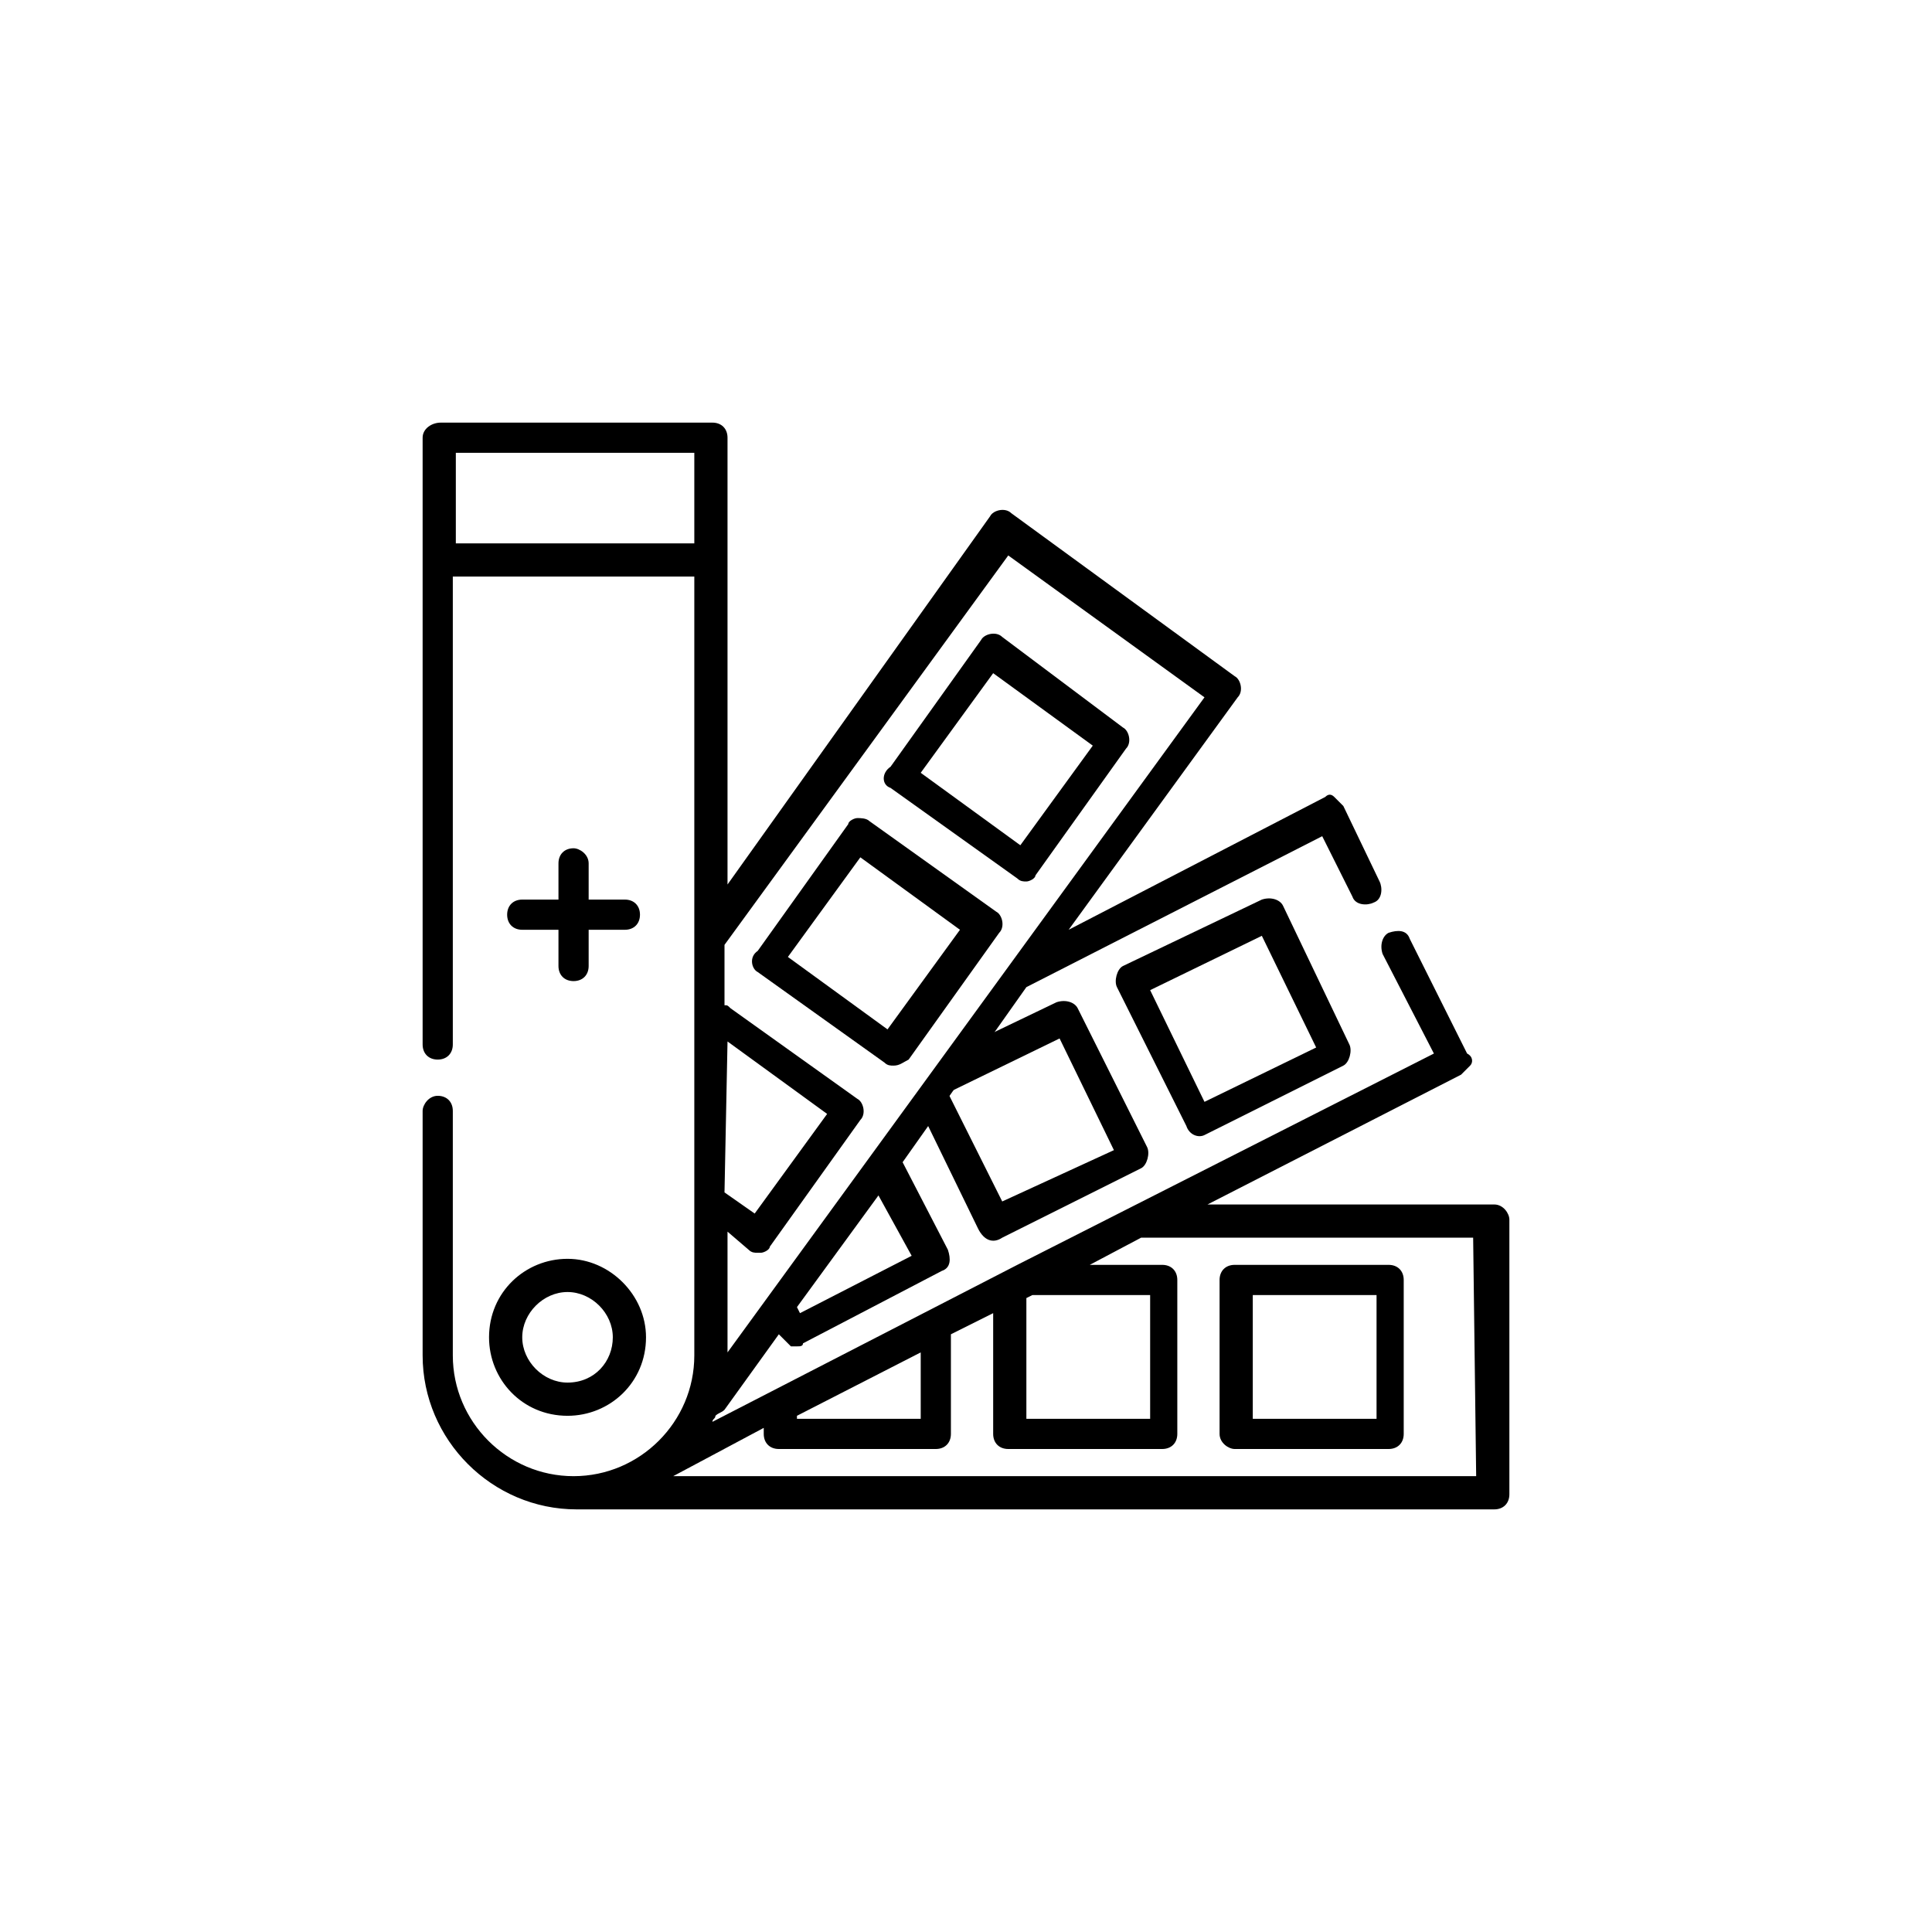 <svg width="64" height="64" version="1.1" id="Слой_1" xmlns="http://www.w3.org/2000/svg" xmlns:xlink="http://www.w3.org/1999/xlink" x="0px" y="0px" viewBox="0 0 64 64" style="enable-background:new 0 0 64 64;" xml:space="preserve">
<g class="line">
	<path  class="line" d="M49.5,39.9H40l8.4-4.3c0.1-0.1,0.2-0.2,0.3-0.3c0.1-0.1,0.1-0.3-0.1-0.4l-1.9-3.8c-0.1-0.3-0.4-0.3-0.7-0.2
		c-0.2,0.1-0.3,0.4-0.2,0.7l1.7,3.3l-13.8,7l-10.1,5.2c0-0.1,0.1-0.1,0.1-0.2c0.1-0.1,0.2-0.1,0.3-0.2l1.8-2.5l0.1,0.1
		c0.1,0.1,0.2,0.2,0.3,0.3c0.1,0,0.1,0,0.2,0c0.1,0,0.2,0,0.2-0.1l4.6-2.4c0.3-0.1,0.3-0.4,0.2-0.7l-1.5-2.9l4.1-5.8l9.8-5l1,2
		c0.1,0.3,0.5,0.3,0.7,0.2c0.3-0.1,0.3-0.5,0.2-0.7l-1.2-2.5c-0.1-0.1-0.2-0.2-0.3-0.3c-0.1-0.1-0.2-0.1-0.3,0l-8.5,4.4l5.6-7.7
		c0.2-0.2,0.1-0.6-0.1-0.7L33.5,17c-0.2-0.2-0.6-0.1-0.7,0.1l-8.7,12.2V14.5c0-0.3-0.2-0.5-0.5-0.5h-9c-0.3,0-0.6,0.2-0.6,0.5v20.1
		c0,0.3,0.2,0.5,0.5,0.5s0.5-0.2,0.5-0.5V19.1h8v25.8c0,2.2-1.8,4-4,4s-4-1.8-4-4v-8.1c0-0.3-0.2-0.5-0.5-0.5S14,36.6,14,36.8v8.1
		c0,2.8,2.3,5.1,5.1,5.1h30.4c0.3,0,0.5-0.2,0.5-0.5v-9.1C50,40.2,49.8,39.9,49.5,39.9z M34,43l0.2-0.1h3.9v4.1H34V43z M26.4,46.9
		l4.1-2.1V47h-4.1C26.4,47,26.4,46.9,26.4,46.9z M24.1,34.5L24.1,34.5l3.3,2.4L25,40.2l-1-0.7L24.1,34.5L24.1,34.5z M30.2,41.6
		l-3.7,1.9l-0.1-0.2l2.7-3.7L30.2,41.6z M33.4,18.4l6.5,4.7L24.1,44.8v-4l0.7,0.6c0.1,0.1,0.2,0.1,0.3,0.1h0.1
		c0.1,0,0.3-0.1,0.3-0.2l3-4.2c0.2-0.2,0.1-0.6-0.1-0.7l-4.2-3c-0.1-0.1-0.1-0.1-0.2-0.1v-2L33.4,18.4z M15.1,18v-3H23v3
		C23,18,15.1,18,15.1,18z M48.9,48.9H22.3l3-1.6v0.2c0,0.3,0.2,0.5,0.5,0.5H31c0.3,0,0.5-0.2,0.5-0.5v-3.3l1.4-0.7v4
		c0,0.3,0.2,0.5,0.5,0.5h5.1c0.3,0,0.5-0.2,0.5-0.5v-5.1c0-0.3-0.2-0.5-0.5-0.5h-2.4l1.7-0.9h11L48.9,48.9L48.9,48.9z"></path>
	<path  class="line" d="M40.9,48h5.1c0.3,0,0.5-0.2,0.5-0.5v-5.1c0-0.3-0.2-0.5-0.5-0.5h-5.1c-0.3,0-0.5,0.2-0.5,0.5v5.1
		C40.4,47.8,40.7,48,40.9,48z M41.5,42.9h4.1V47h-4.1V42.9z"></path>
	<path  class="line" d="M39.9,37.6l4.6-2.3c0.2-0.1,0.3-0.5,0.2-0.7L42.5,30c-0.1-0.2-0.4-0.3-0.7-0.2l-4.6,2.2
		c-0.2,0.1-0.3,0.5-0.2,0.7l2.3,4.6C39.4,37.6,39.7,37.7,39.9,37.6z M38.1,32.8l3.7-1.8l1.8,3.7l-3.7,1.8L38.1,32.8z"></path>
	<path  class="line" d="M33.2,41l4.6-2.3c0.2-0.1,0.3-0.5,0.2-0.7l-2.3-4.6c-0.1-0.2-0.4-0.3-0.7-0.2l-2.5,1.2l-1.9,2.6l1.8,3.7
		C32.6,41.1,32.9,41.2,33.2,41z M31.4,36.2l3.7-1.8l1.8,3.7l-3.7,1.7L31.4,36.2z"></path>
	<path  class="line" d="M29.5,26.1l4.2,3c0.1,0.1,0.2,0.1,0.3,0.1H34c0.1,0,0.3-0.1,0.3-0.2l3-4.2c0.2-0.2,0.1-0.6-0.1-0.7l-4-3
		c-0.2-0.2-0.6-0.1-0.7,0.1l-3,4.2C29.2,25.6,29.2,26,29.5,26.1z M32.9,22.3l3.3,2.4l-2.4,3.3l-3.3-2.4L32.9,22.3z"></path>
	<path  class="line" d="M25.1,32.2l4.2,3c0.1,0.1,0.2,0.1,0.3,0.1c0.2,0,0.3-0.1,0.5-0.2l3-4.2c0.2-0.2,0.1-0.6-0.1-0.7l-4.2-3
		c-0.1-0.1-0.3-0.1-0.4-0.1c-0.1,0-0.3,0.1-0.3,0.2l-3,4.2C24.8,31.7,24.9,32.1,25.1,32.2z M28.5,28.4l3.3,2.4l-2.4,3.3l-3.3-2.4
		L28.5,28.4z"></path>
	<path  class="line" d="M19,28.1c-0.3,0-0.5,0.2-0.5,0.5v1.2h-1.2c-0.3,0-0.5,0.2-0.5,0.5s0.2,0.5,0.5,0.5h1.2v1.2
		c0,0.3,0.2,0.5,0.5,0.5s0.5-0.2,0.5-0.5v-1.2h1.2c0.3,0,0.5-0.2,0.5-0.5s-0.2-0.5-0.5-0.5h-1.2v-1.2C19.5,28.3,19.2,28.1,19,28.1z"></path>
	<path  class="line" d="M18.8,41.7c-1.4,0-2.6,1.1-2.6,2.6c0,1.4,1.1,2.6,2.6,2.6c1.4,0,2.6-1.1,2.6-2.6
		C21.4,42.9,20.2,41.7,18.8,41.7z M18.8,45.8c-0.8,0-1.5-0.7-1.5-1.5s0.7-1.5,1.5-1.5s1.5,0.7,1.5,1.5S19.7,45.8,18.8,45.8z"></path>
</g>
</svg>